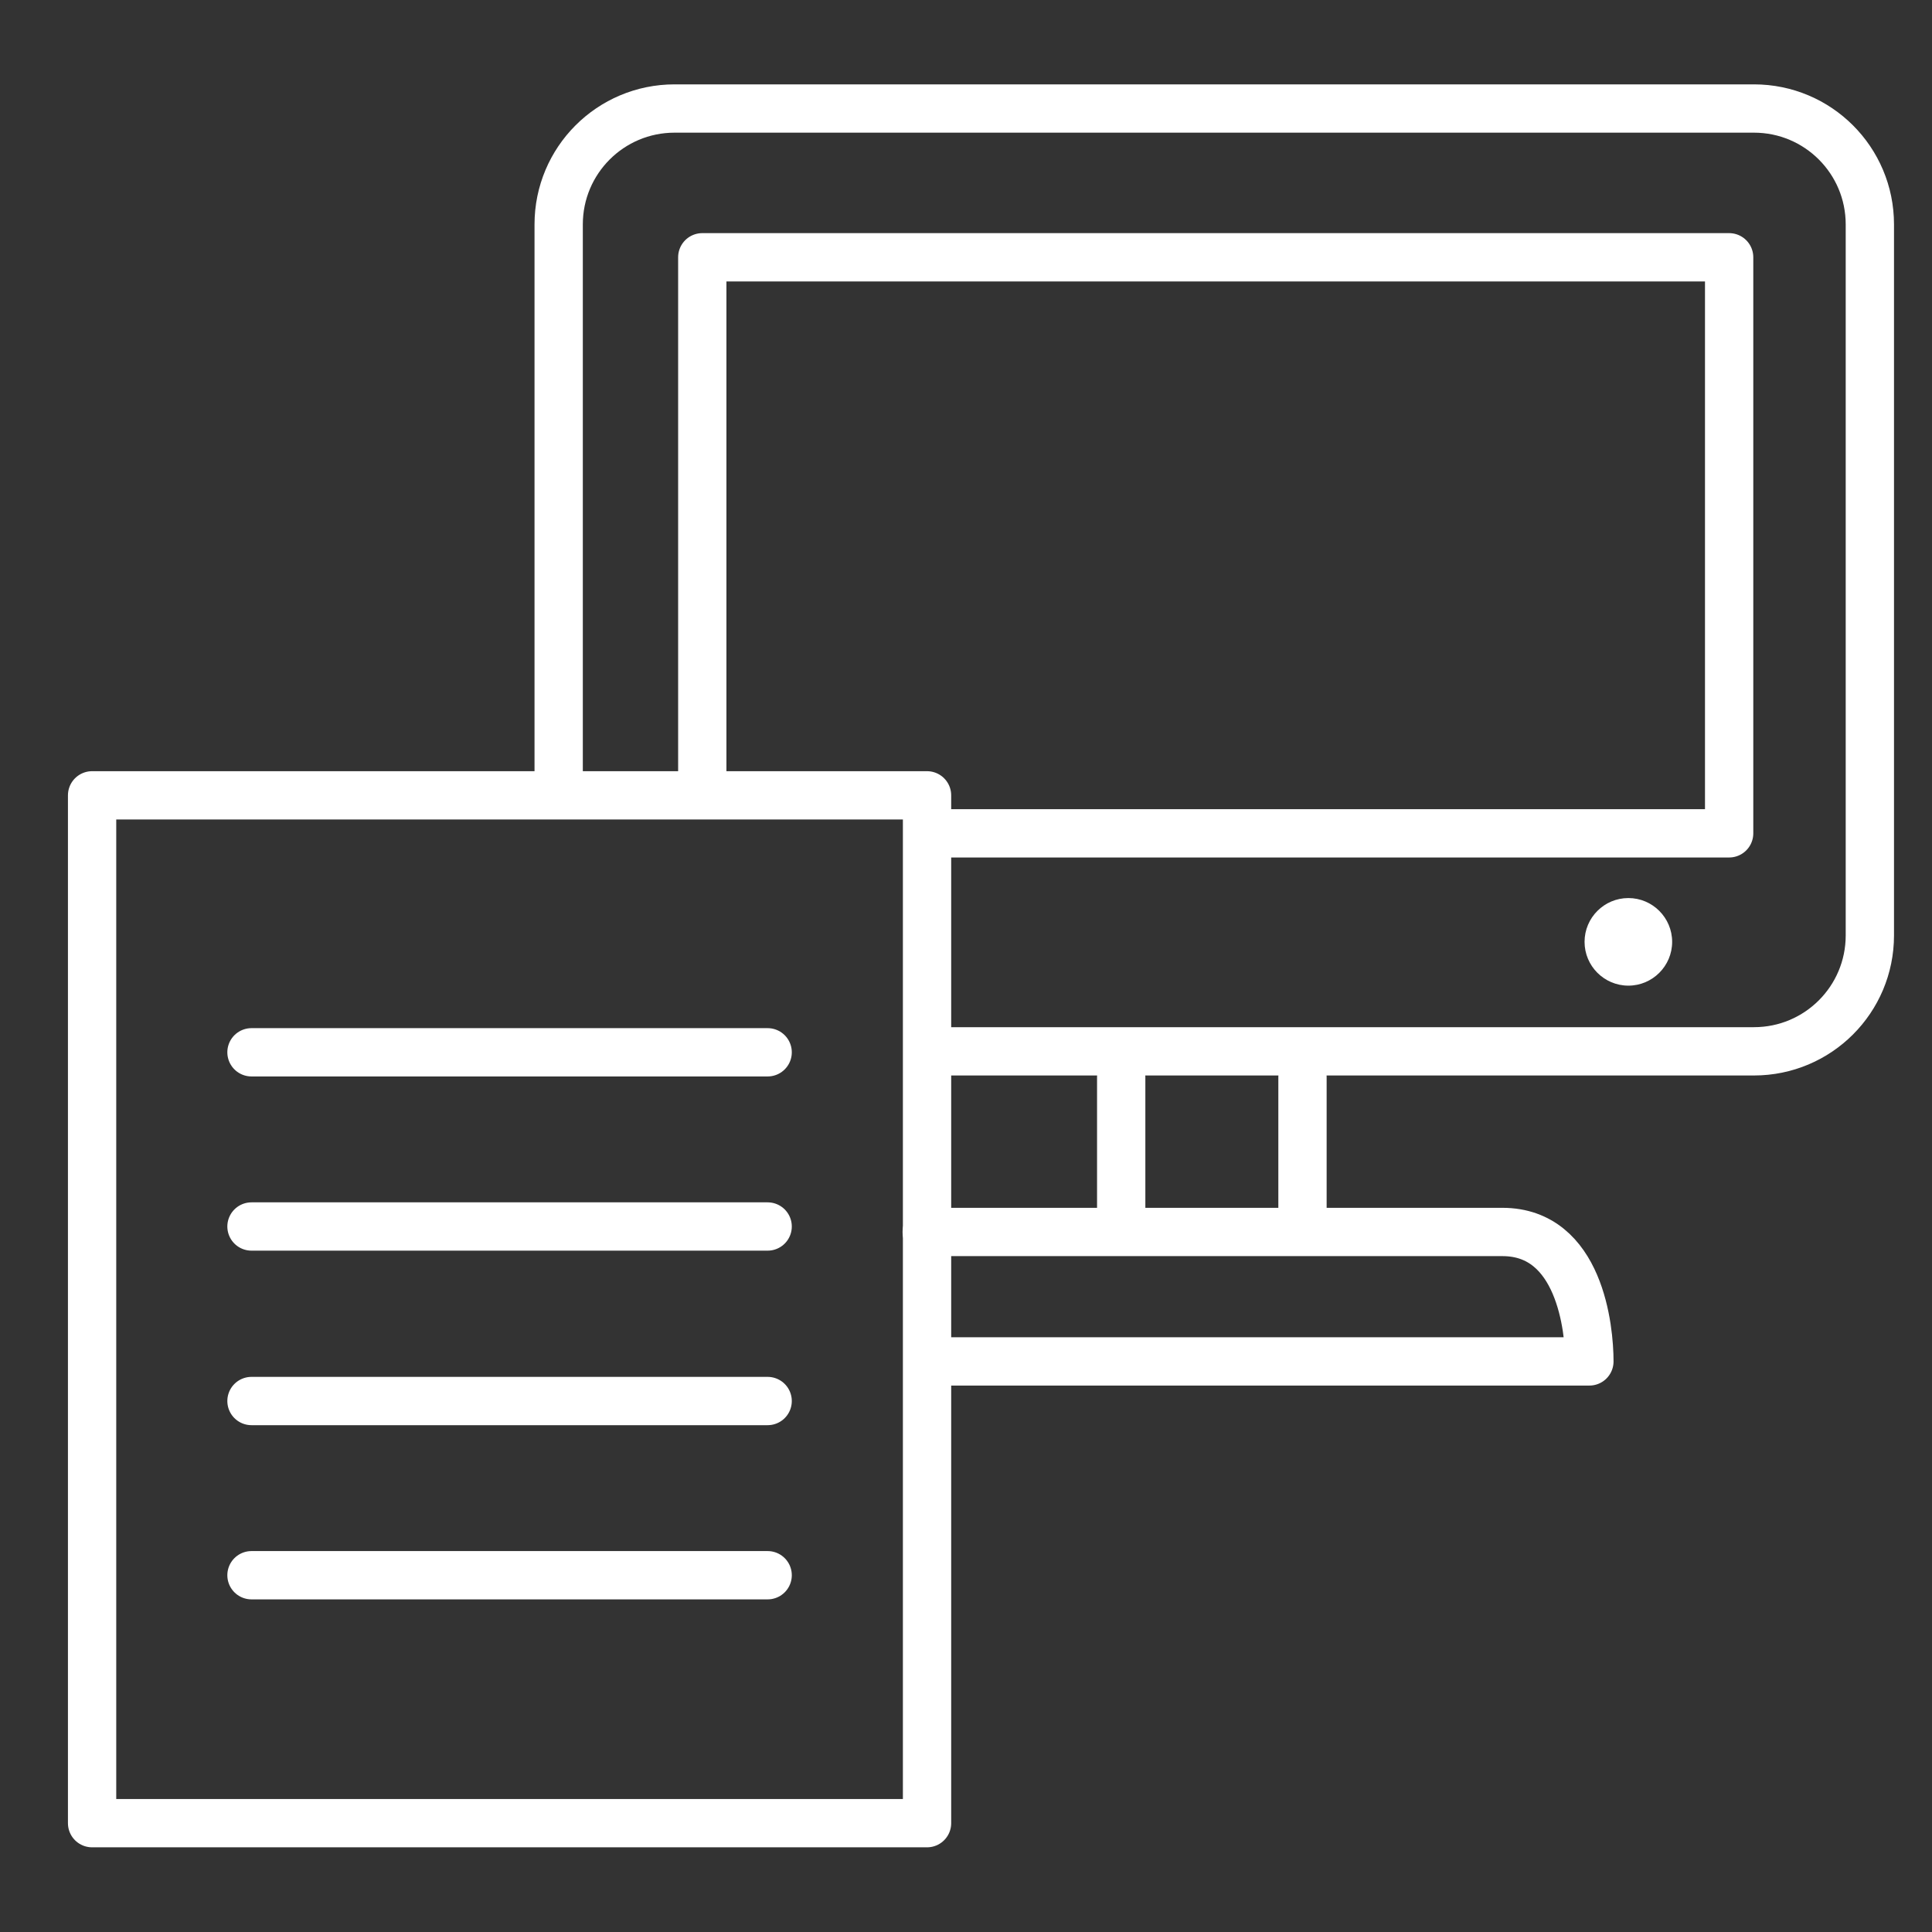 <?xml version="1.0" encoding="UTF-8"?>
<svg id="_レイヤー_2" data-name="レイヤー 2" xmlns="http://www.w3.org/2000/svg" width="60" height="60" viewBox="0 0 60 60">
  <rect x="0" y="0" width="60" height="60" fill="#333333" stroke="none"/>
  <defs>
    <style>
      .cls-1, .cls-2, .cls-3 {
        fill: none;
      }

      .cls-4 {
        fill: #fff;
      }

      .cls-2 {
        fill-rule: evenodd;
      }

      .cls-2, .cls-3 {
        stroke: #fff;
        stroke-linecap: round;
        stroke-linejoin: round;
        stroke-width: 1.5px;
      }
    </style>
  </defs>
  <g id="top">
    <g>
      <rect class="cls-1" width="60" height="60"/>
      <g>
        <g>
          <rect class="cls-3" x="2.86" y="24.7" width="25.93" height="31.92"/>
          <line class="cls-3" x1="7.81" y1="32.68" x2="23.84" y2="32.68"/>
          <line class="cls-3" x1="7.81" y1="38.09" x2="23.84" y2="38.09"/>
          <line class="cls-3" x1="7.81" y1="43.51" x2="23.84" y2="43.51"/>
          <line class="cls-3" x1="7.81" y1="48.92" x2="23.84" y2="48.92"/>
        </g>
        <path class="cls-4" d="m51.93,29.25c0-.75-.61-1.36-1.36-1.36s-1.36.61-1.36,1.36.61,1.36,1.36,1.36,1.36-.61,1.36-1.36Z"/>
        <g>
          <path class="cls-3" d="m17.35,24.63V6.97c0-1.99,1.61-3.6,3.6-3.6h33.52c1.99,0,3.6,1.61,3.6,3.6v22.08c0,1.99-1.61,3.6-3.6,3.6h-25.64"/>
          <path class="cls-2" d="m29.38,42.28h19.98c0-1.02-.3-4.02-2.7-4.02h-17.88"/>
          <polyline class="cls-3" points="21.81 24.62 21.81 7.99 53.7 7.99 53.7 25.88 28.83 25.88"/>
          <line class="cls-3" x1="34.82" y1="33.45" x2="34.82" y2="37.65"/>
          <line class="cls-3" x1="40.45" y1="33.45" x2="40.45" y2="37.65"/>
        </g>
      </g>
    </g>
  </g>
</svg>